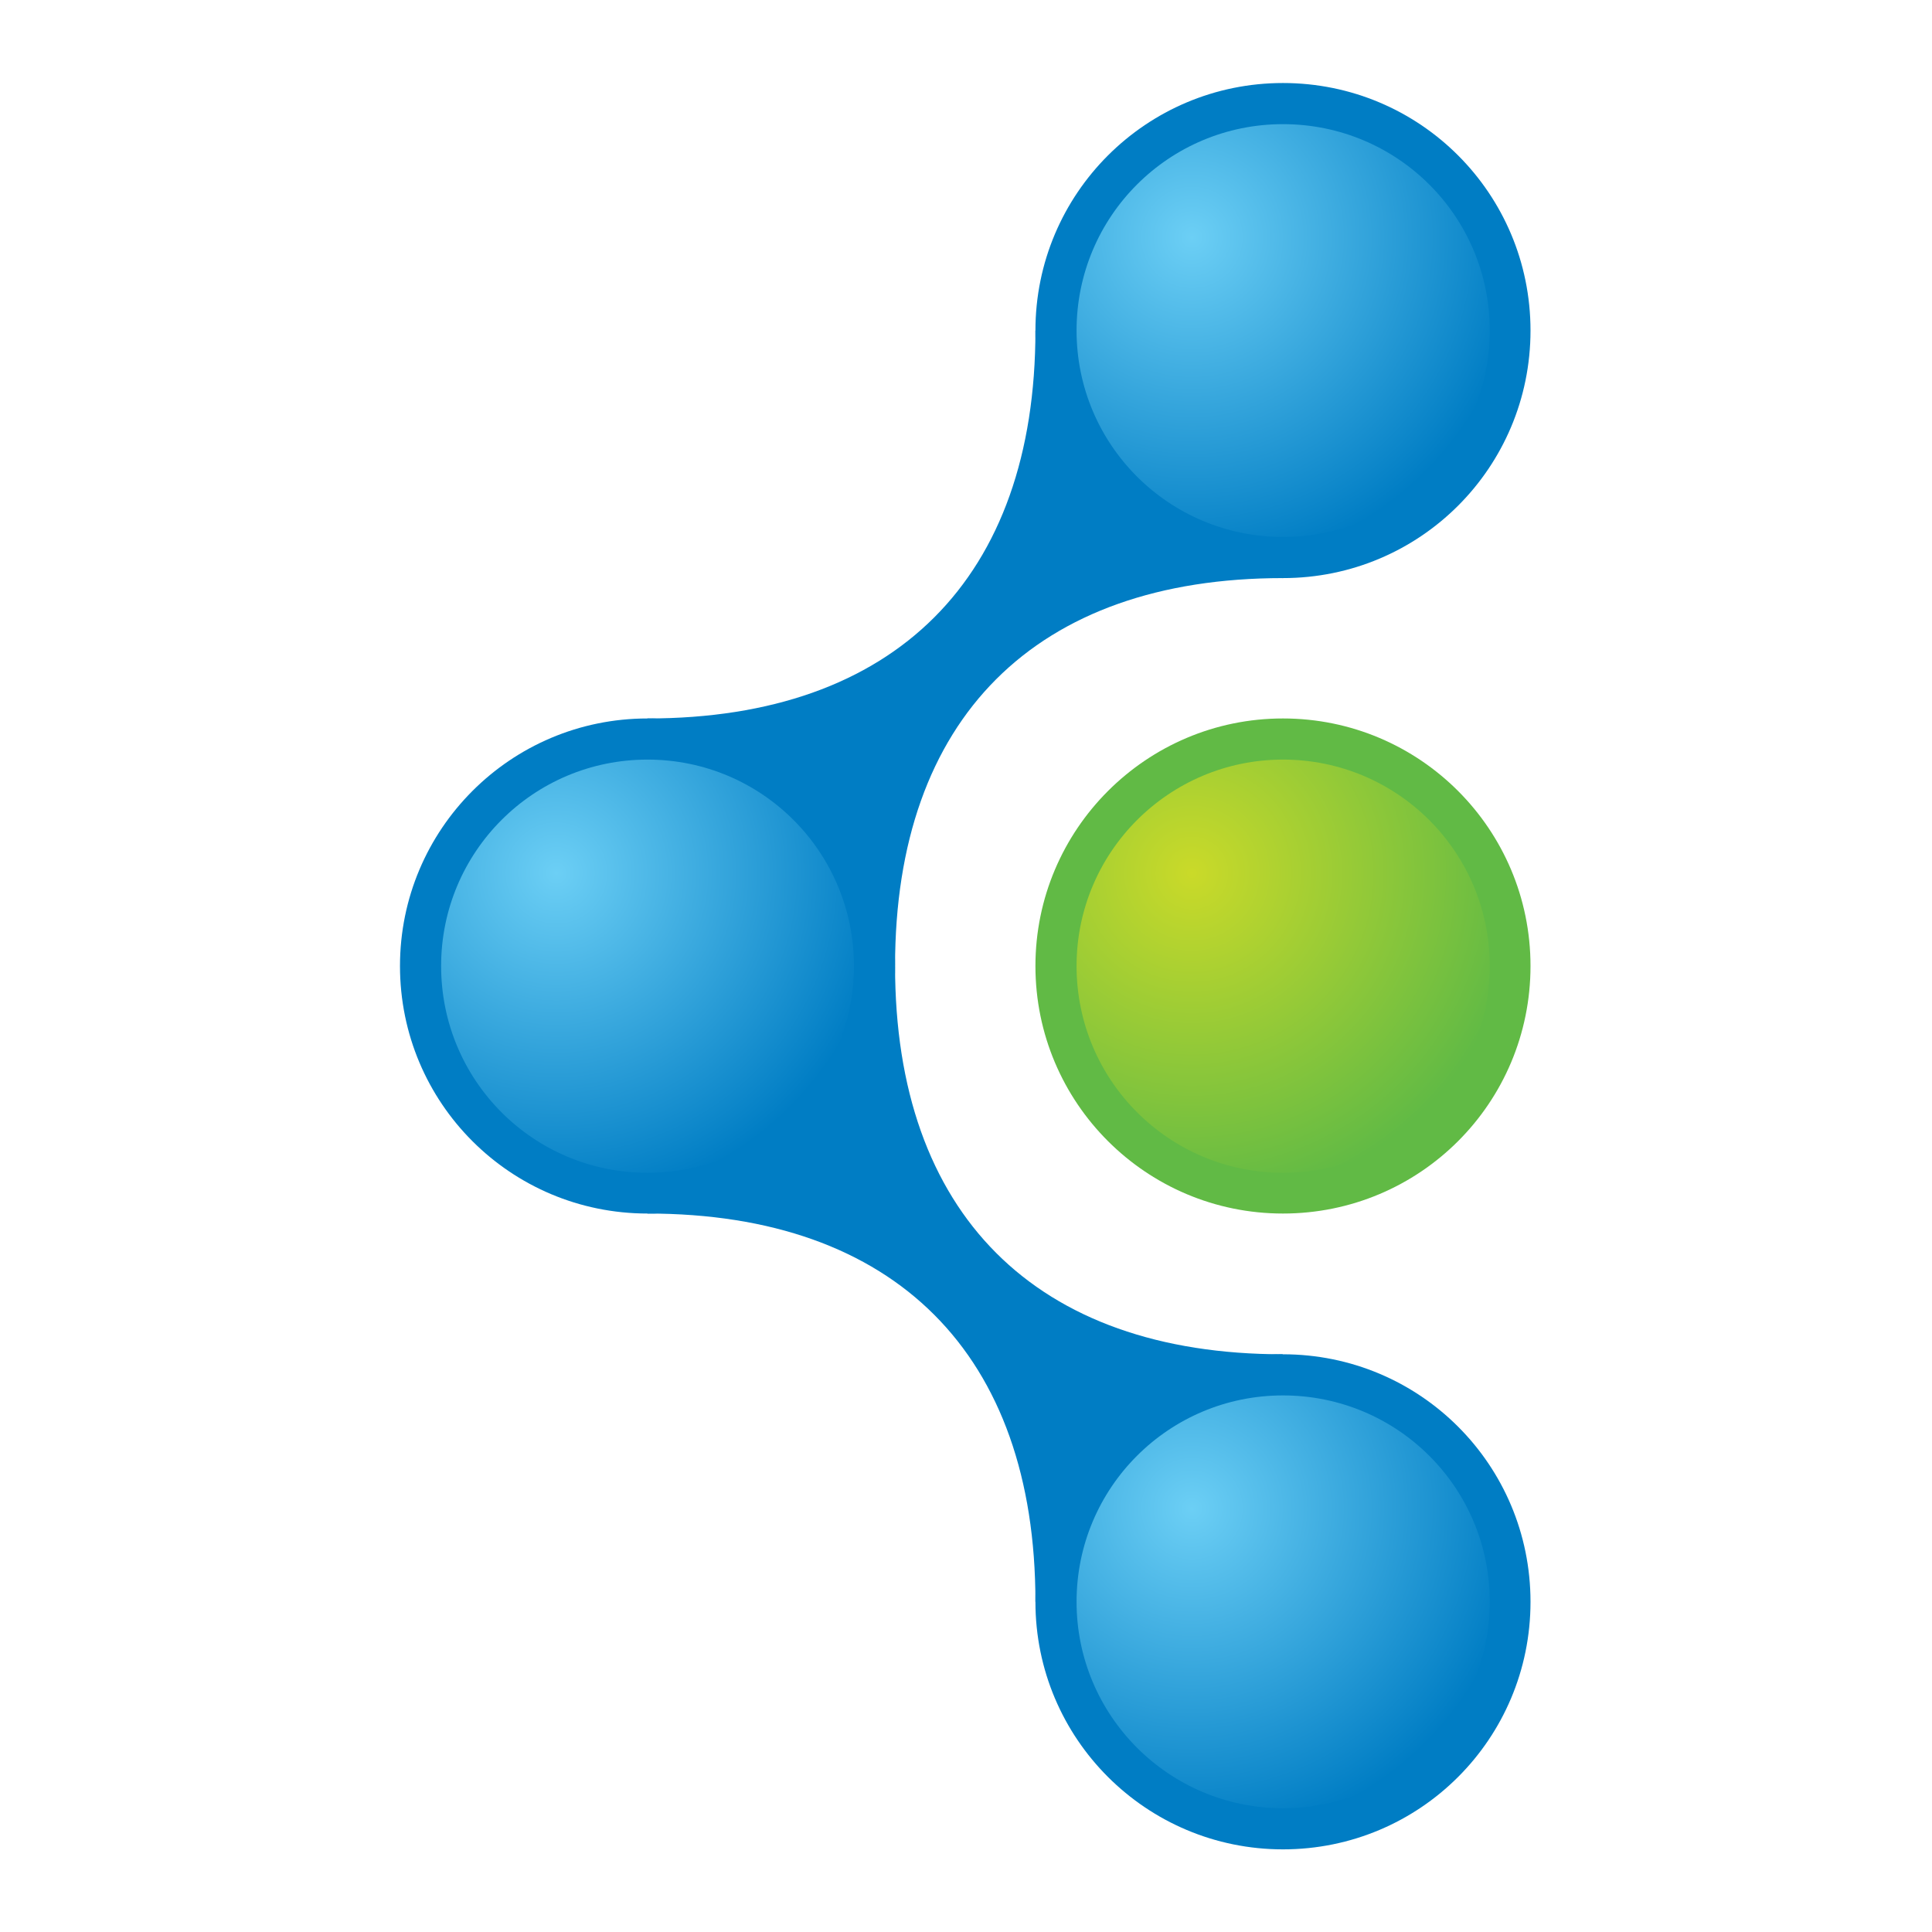 <svg xmlns="http://www.w3.org/2000/svg" viewBox="0 0 512 512" width="512" height="512"><defs><linearGradient id="P" gradientUnits="userSpaceOnUse"></linearGradient><radialGradient id="g1" cx="0" cy="0" r="1" href="#P" gradientTransform="matrix(61.92,61.92,-61.92,61.92,315.969,231.449)"><stop stop-color="#cada29"></stop><stop offset="1" stop-color="#61ba45"></stop></radialGradient><radialGradient id="g2" cx="0" cy="0" r="1" href="#P" gradientTransform="matrix(61.92,61.92,-61.92,61.92,147.525,231.449)"><stop stop-color="#6ccff5"></stop><stop offset="1" stop-color="#007dc4"></stop></radialGradient><radialGradient id="g3" cx="0" cy="0" r="1" href="#P" gradientTransform="matrix(61.92,61.92,-61.92,61.92,315.969,399.893)"><stop stop-color="#6ccff5"></stop><stop offset="1" stop-color="#007dc4"></stop></radialGradient><radialGradient id="g4" cx="0" cy="0" r="1" href="#P" gradientTransform="matrix(61.92,61.92,-61.92,61.92,315.969,63.005)"><stop stop-color="#6ccff5"></stop><stop offset="1" stop-color="#007dc4"></stop></radialGradient></defs><style>.a{fill:#61ba45}.b{fill:url(#g1)}.c{fill:#007dc4}.d{fill:url(#g2)}.e{fill:url(#g3)}.f{fill:url(#g4)}</style><path fill-rule="evenodd" class="a" d="m340 321.6c-36.2 0-65.6-29.3-65.6-65.6 0-36.2 29.4-65.6 65.6-65.6 36.3 0 65.6 29.4 65.6 65.6 0 36.3-29.3 65.6-65.6 65.6z"></path><path fill-rule="evenodd" class="b" d="m340 310.8c-30.2 0-54.7-24.5-54.7-54.8 0-30.2 24.5-54.7 54.7-54.7 30.3 0 54.8 24.5 54.8 54.7 0 30.3-24.5 54.8-54.8 54.8z"></path><path fill-rule="evenodd" class="c" d="m340 153.2c-36.2 0-65.6-29.3-65.6-65.6 0-36.3 29.4-65.6 65.6-65.6 36.3 0 65.6 29.3 65.6 65.6 0 36.3-29.3 65.6-65.6 65.6z"></path><path class="c" d="m340 153.2c-65.6 0-102.8 37.2-102.8 102.8l-65.6-65.6c65.6 0 102.8-37.2 102.8-102.8z"></path><path fill-rule="evenodd" class="c" d="m340 490.1c-36.2 0-65.6-29.3-65.6-65.6 0-36.3 29.4-65.6 65.6-65.6 36.3 0 65.6 29.3 65.6 65.6 0 36.3-29.3 65.6-65.6 65.6z"></path><path class="c" d="m274.4 424.5c0-65.6-37.2-102.9-102.8-102.9l65.6-65.6c0 65.6 37.2 102.9 102.8 102.9z"></path><path fill-rule="evenodd" class="c" d="m171.6 321.6c-36.3 0-65.6-29.3-65.6-65.6 0-36.2 29.3-65.6 65.6-65.6 36.3 0 65.6 29.4 65.6 65.6 0 36.3-29.3 65.6-65.6 65.6z"></path><path fill-rule="evenodd" class="d" d="m171.6 310.8c-30.3 0-54.7-24.5-54.7-54.8 0-30.2 24.4-54.7 54.7-54.7 30.3 0 54.7 24.5 54.7 54.7 0 30.3-24.4 54.8-54.7 54.8z"></path><path fill-rule="evenodd" class="e" d="m340 479.2c-30.2 0-54.7-24.5-54.7-54.7 0-30.3 24.5-54.7 54.7-54.7 30.3 0 54.8 24.4 54.8 54.7 0 30.2-24.5 54.7-54.8 54.7z"></path><path fill-rule="evenodd" class="f" d="m340 142.3c-30.2 0-54.7-24.4-54.7-54.7 0-30.3 24.5-54.7 54.7-54.7 30.3 0 54.8 24.4 54.8 54.7 0 30.3-24.5 54.7-54.8 54.7z"></path></svg>